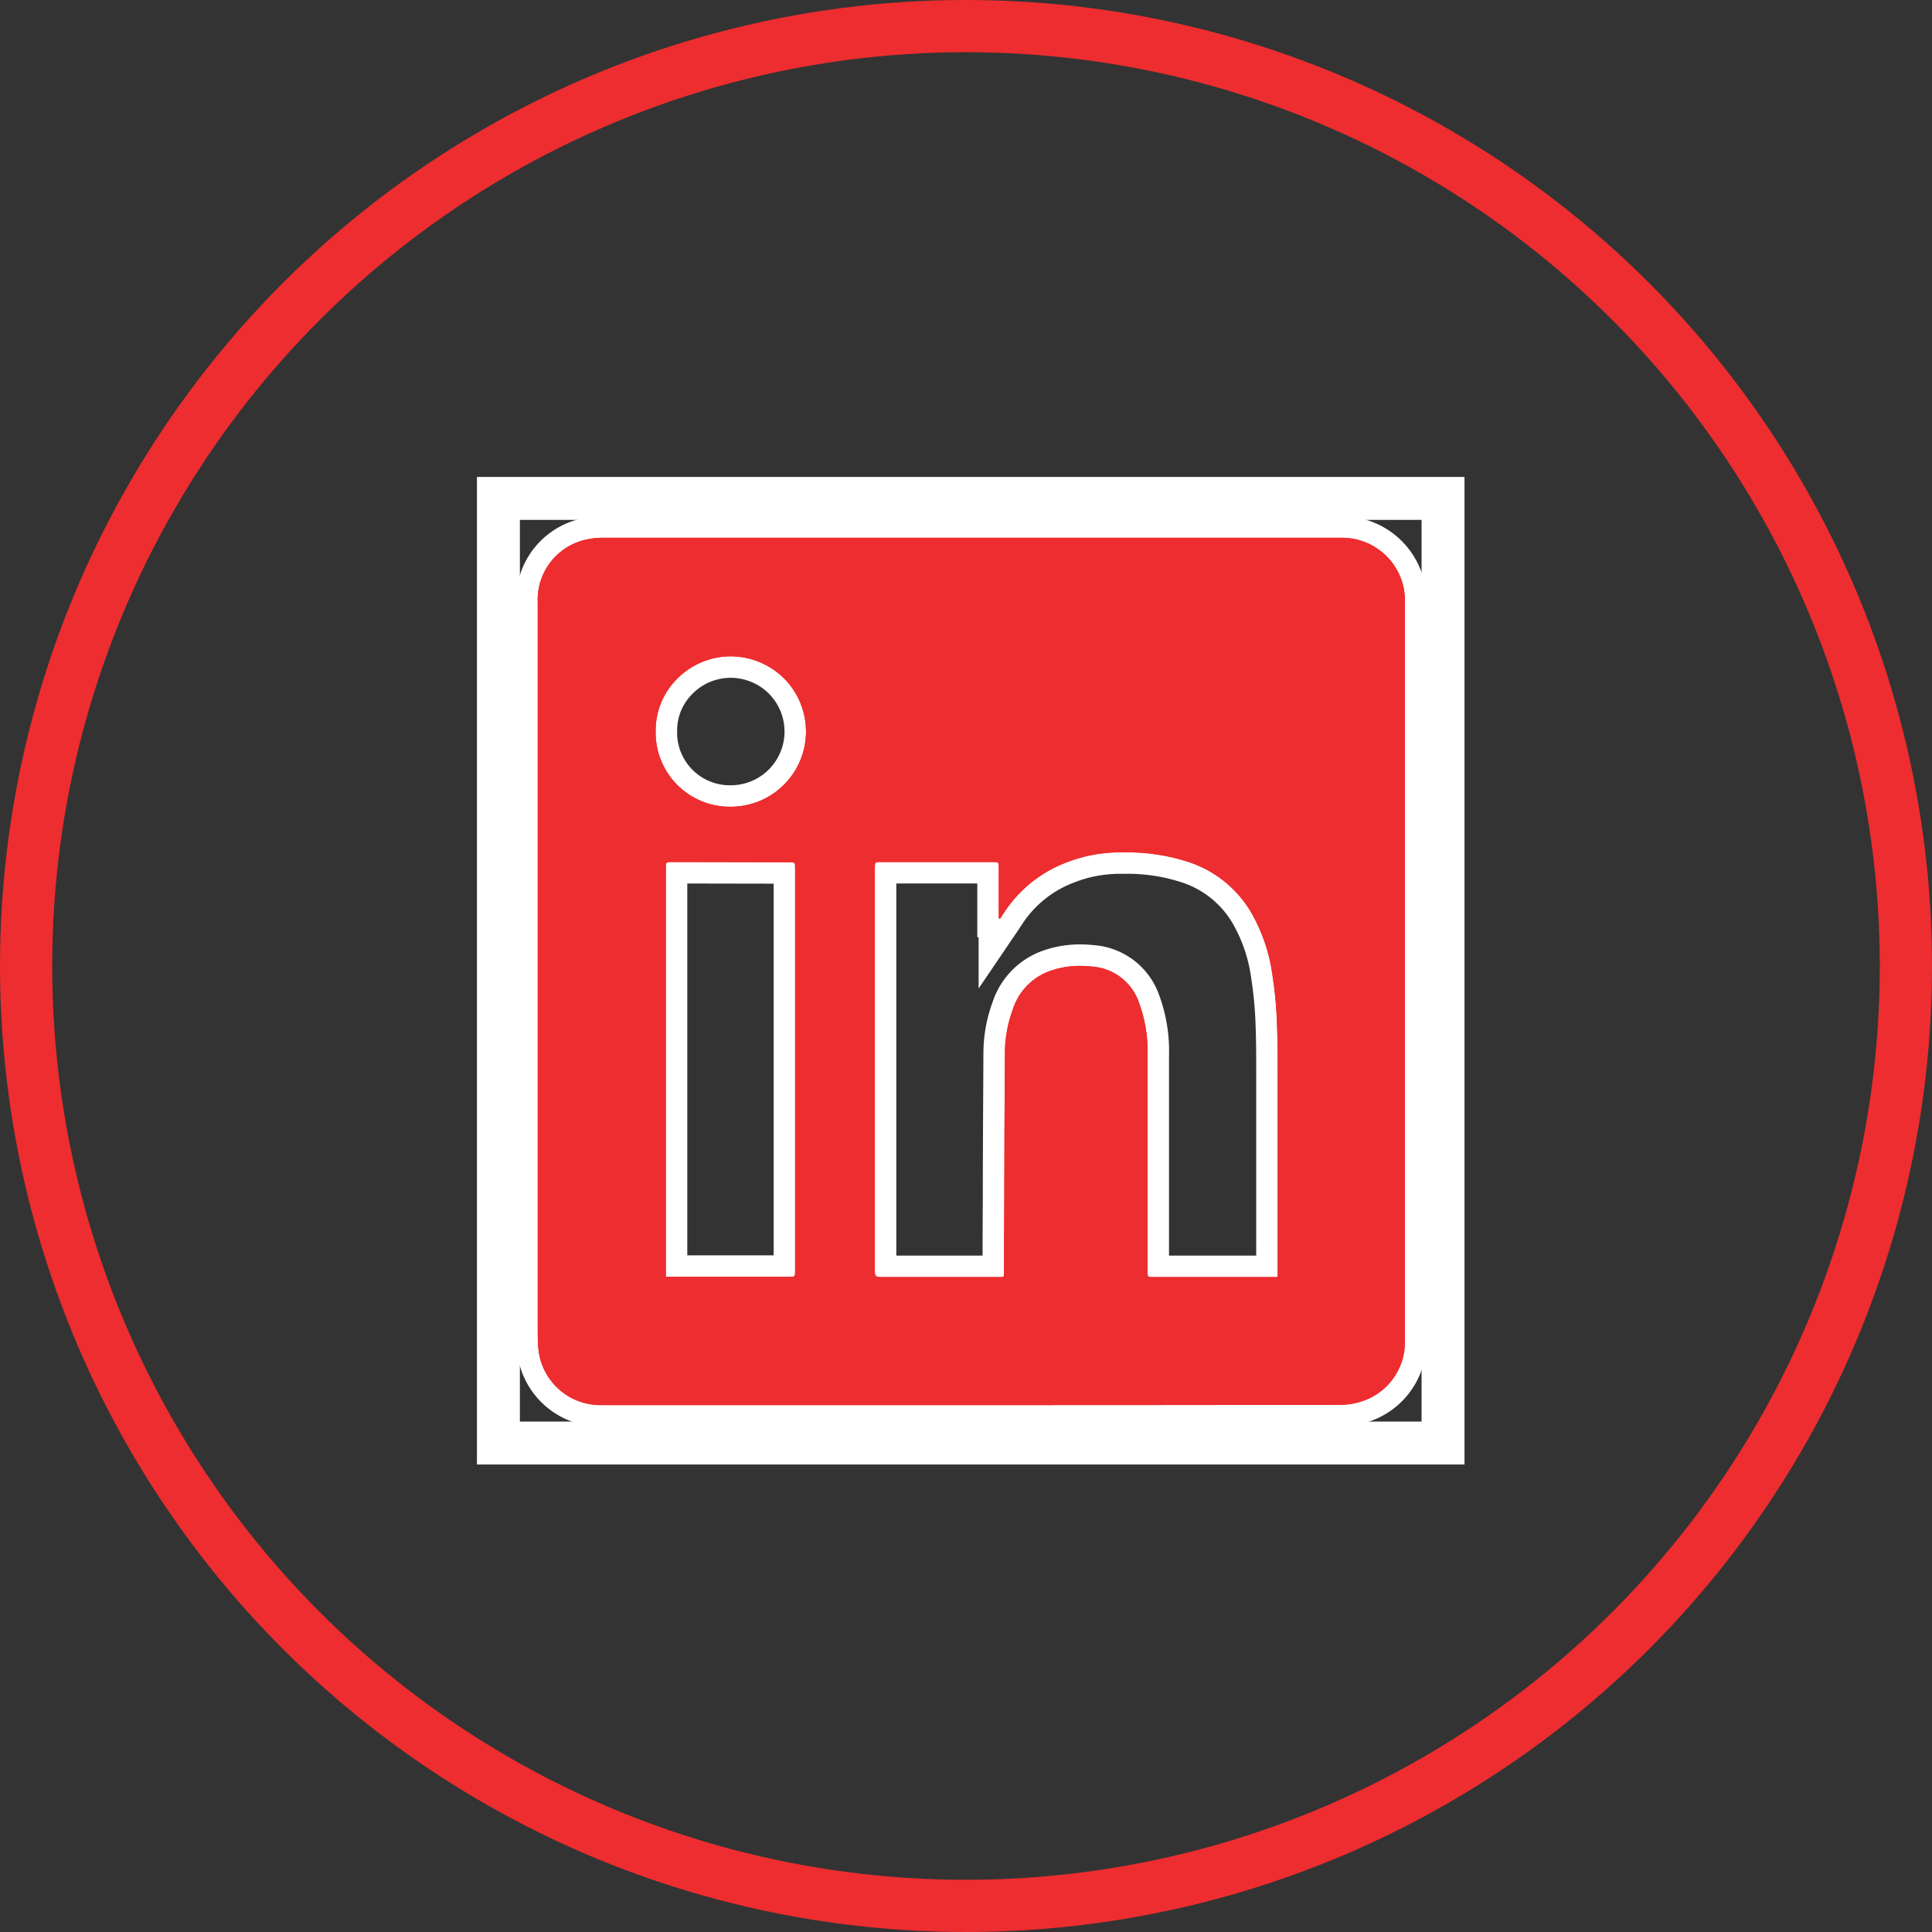 <svg xmlns="http://www.w3.org/2000/svg" xmlns:xlink="http://www.w3.org/1999/xlink" width="44.996" height="44.996" viewBox="0 0 44.996 44.996">
  <rect x="0" y="0" width="44.996" height="44.996" fill="#333333" stroke="none"/>
  <defs>
    <clipPath id="clip-path">
      <path id="Mask" d="M9.247,20.2c-2.807,0-5.353,0-7.784,0A1.452,1.452,0,0,1,.017,18.911C0,18.761,0,18.613,0,18.487q0-4.2,0-8.4V7.229Q0,4.37,0,1.511A1.433,1.433,0,0,1,1.211.026,1.37,1.37,0,0,1,1.476,0H18.7a1.465,1.465,0,0,1,1.467,1.165,1.516,1.516,0,0,1,.03.325q0,6.293,0,12.586,0,.775,0,1.549,0,1.549,0,3.1a1.45,1.45,0,0,1-1.044,1.4,1.622,1.622,0,0,1-.447.069Q13.977,20.2,9.247,20.2ZM7.992,7.551c-.138,0-.141,0-.141.137q0,4.7,0,9.4c0,.1.027.13.126.13.566,0,1.142,0,1.7,0h1.1c.037,0,.058,0,.07-.014s.014-.042.013-.1c0-.016,0-.033,0-.051q0-.843.006-1.687c0-1.106.008-2.249.014-3.373a2.92,2.92,0,0,1,.181-1,1.4,1.4,0,0,1,.856-.9,2.077,2.077,0,0,1,.714-.123,2.471,2.471,0,0,1,.269.015,1.248,1.248,0,0,1,1.081.78,3.264,3.264,0,0,1,.221,1.3q0,1.569,0,3.139,0,.942,0,1.884c0,.13,0,.13.13.13h2.789c.025,0,.049,0,.077,0l.035,0v-.178q0-.676,0-1.352v-.011c0-1.03,0-2.1,0-3.143v-.052c0-.425,0-.864-.021-1.3a9.121,9.121,0,0,0-.1-.992,3.984,3.984,0,0,0-.483-1.441A2.648,2.648,0,0,0,15.2,7.565a4.558,4.558,0,0,0-1.535-.239l-.155,0a3.419,3.419,0,0,0-1.2.236A2.994,2.994,0,0,0,10.9,8.67c-.048.072-.094.144-.132.2a.185.185,0,0,0-.031-.007V7.69c0-.136,0-.139-.139-.139Zm-4.862,0c-.147,0-.147,0-.147.144q0,4.694,0,9.39v.127H5.861c.132,0,.133,0,.133-.137V7.7c0-.143,0-.144-.144-.144Zm1.351-4.79a1.751,1.751,0,0,0-1.235.523,1.7,1.7,0,0,0-.5,1.217A1.727,1.727,0,0,0,4.48,6.264h.006A1.752,1.752,0,0,0,5.733,3.272,1.768,1.768,0,0,0,4.49,2.761Z" transform="translate(0 0)" fill="#ed2d2f" stroke="#fff" stroke-width="1"/>
    </clipPath>
    <clipPath id="clip-path-2">
      <rect id="Mask-2" data-name="Mask" width="22" height="22" fill="#ed2d2f"/>
    </clipPath>
  </defs>
  <g id="Group_7" data-name="Group 7" transform="translate(0.608 0.608)">
    <circle id="Oval_Copy" data-name="Oval Copy" cx="21.89" cy="21.89" r="21.89" transform="translate(0 0)" fill="none" stroke="#ed2d2f" stroke-miterlimit="10" stroke-width="1.216"/>
    <g id="icon_rs_fb" data-name="icon/rs/fb" transform="translate(11 11)">
      <rect id="icon_rs_lnkd_background" data-name="icon/rs/lnkd background" width="22" height="22" fill="none" stroke="#fff" stroke-width="1"/>
      <g id="Groupe_24" data-name="Groupe 24" transform="translate(0.916 0.917)">
        <path id="Mask-3" data-name="Mask" d="M9.247,20.2c-2.807,0-5.353,0-7.784,0A1.452,1.452,0,0,1,.017,18.911C0,18.761,0,18.613,0,18.487q0-4.2,0-8.4V7.229Q0,4.37,0,1.511A1.433,1.433,0,0,1,1.211.026,1.37,1.37,0,0,1,1.476,0H18.7a1.465,1.465,0,0,1,1.467,1.165,1.516,1.516,0,0,1,.03.325q0,6.293,0,12.586,0,.775,0,1.549,0,1.549,0,3.1a1.45,1.45,0,0,1-1.044,1.4,1.622,1.622,0,0,1-.447.069Q13.977,20.2,9.247,20.2ZM7.992,7.551c-.138,0-.141,0-.141.137q0,4.7,0,9.4c0,.1.027.13.126.13.566,0,1.142,0,1.7,0h1.1c.037,0,.058,0,.07-.014s.014-.042.013-.1c0-.016,0-.033,0-.051q0-.843.006-1.687c0-1.106.008-2.249.014-3.373a2.92,2.92,0,0,1,.181-1,1.4,1.4,0,0,1,.856-.9,2.077,2.077,0,0,1,.714-.123,2.471,2.471,0,0,1,.269.015,1.248,1.248,0,0,1,1.081.78,3.264,3.264,0,0,1,.221,1.3q0,1.569,0,3.139,0,.942,0,1.884c0,.13,0,.13.13.13h2.789c.025,0,.049,0,.077,0l.035,0v-.178q0-.676,0-1.352v-.011c0-1.03,0-2.1,0-3.143v-.052c0-.425,0-.864-.021-1.3a9.121,9.121,0,0,0-.1-.992,3.984,3.984,0,0,0-.483-1.441A2.648,2.648,0,0,0,15.2,7.565a4.558,4.558,0,0,0-1.535-.239l-.155,0a3.419,3.419,0,0,0-1.2.236A2.994,2.994,0,0,0,10.9,8.67c-.048.072-.094.144-.132.2a.185.185,0,0,0-.031-.007V7.69c0-.136,0-.139-.139-.139Zm-4.862,0c-.147,0-.147,0-.147.144q0,4.694,0,9.39v.127H5.861c.132,0,.133,0,.133-.137V7.7c0-.143,0-.144-.144-.144Zm1.351-4.79a1.751,1.751,0,0,0-1.235.523,1.7,1.7,0,0,0-.5,1.217A1.727,1.727,0,0,0,4.48,6.264h.006A1.752,1.752,0,0,0,5.733,3.272,1.768,1.768,0,0,0,4.49,2.761Z" transform="translate(0 0)" fill="#ed2d2f" stroke="#fff" stroke-width="1"/>
        <g id="Groupe_de_masques_24" data-name="Groupe de masques 24" clip-path="url(#clip-path)">
          <g id="bg" transform="translate(-0.916 -0.917)">
            <g id="fill">
              <g id="Groupe_14" data-name="Groupe 14">
                <rect id="Mask-4" data-name="Mask" width="22" height="22" fill="#ed2d2f"/>
                <g id="Groupe_de_masques_14" data-name="Groupe de masques 14" clip-path="url(#clip-path-2)">
                  <g id="fill-2" data-name="fill">
                    <rect id="Rectangle" width="22" height="22" fill="#ed2d2f"/>
                  </g>
                </g>
              </g>
            </g>
          </g>
        </g>
      </g>
    </g>
  </g>
</svg>
